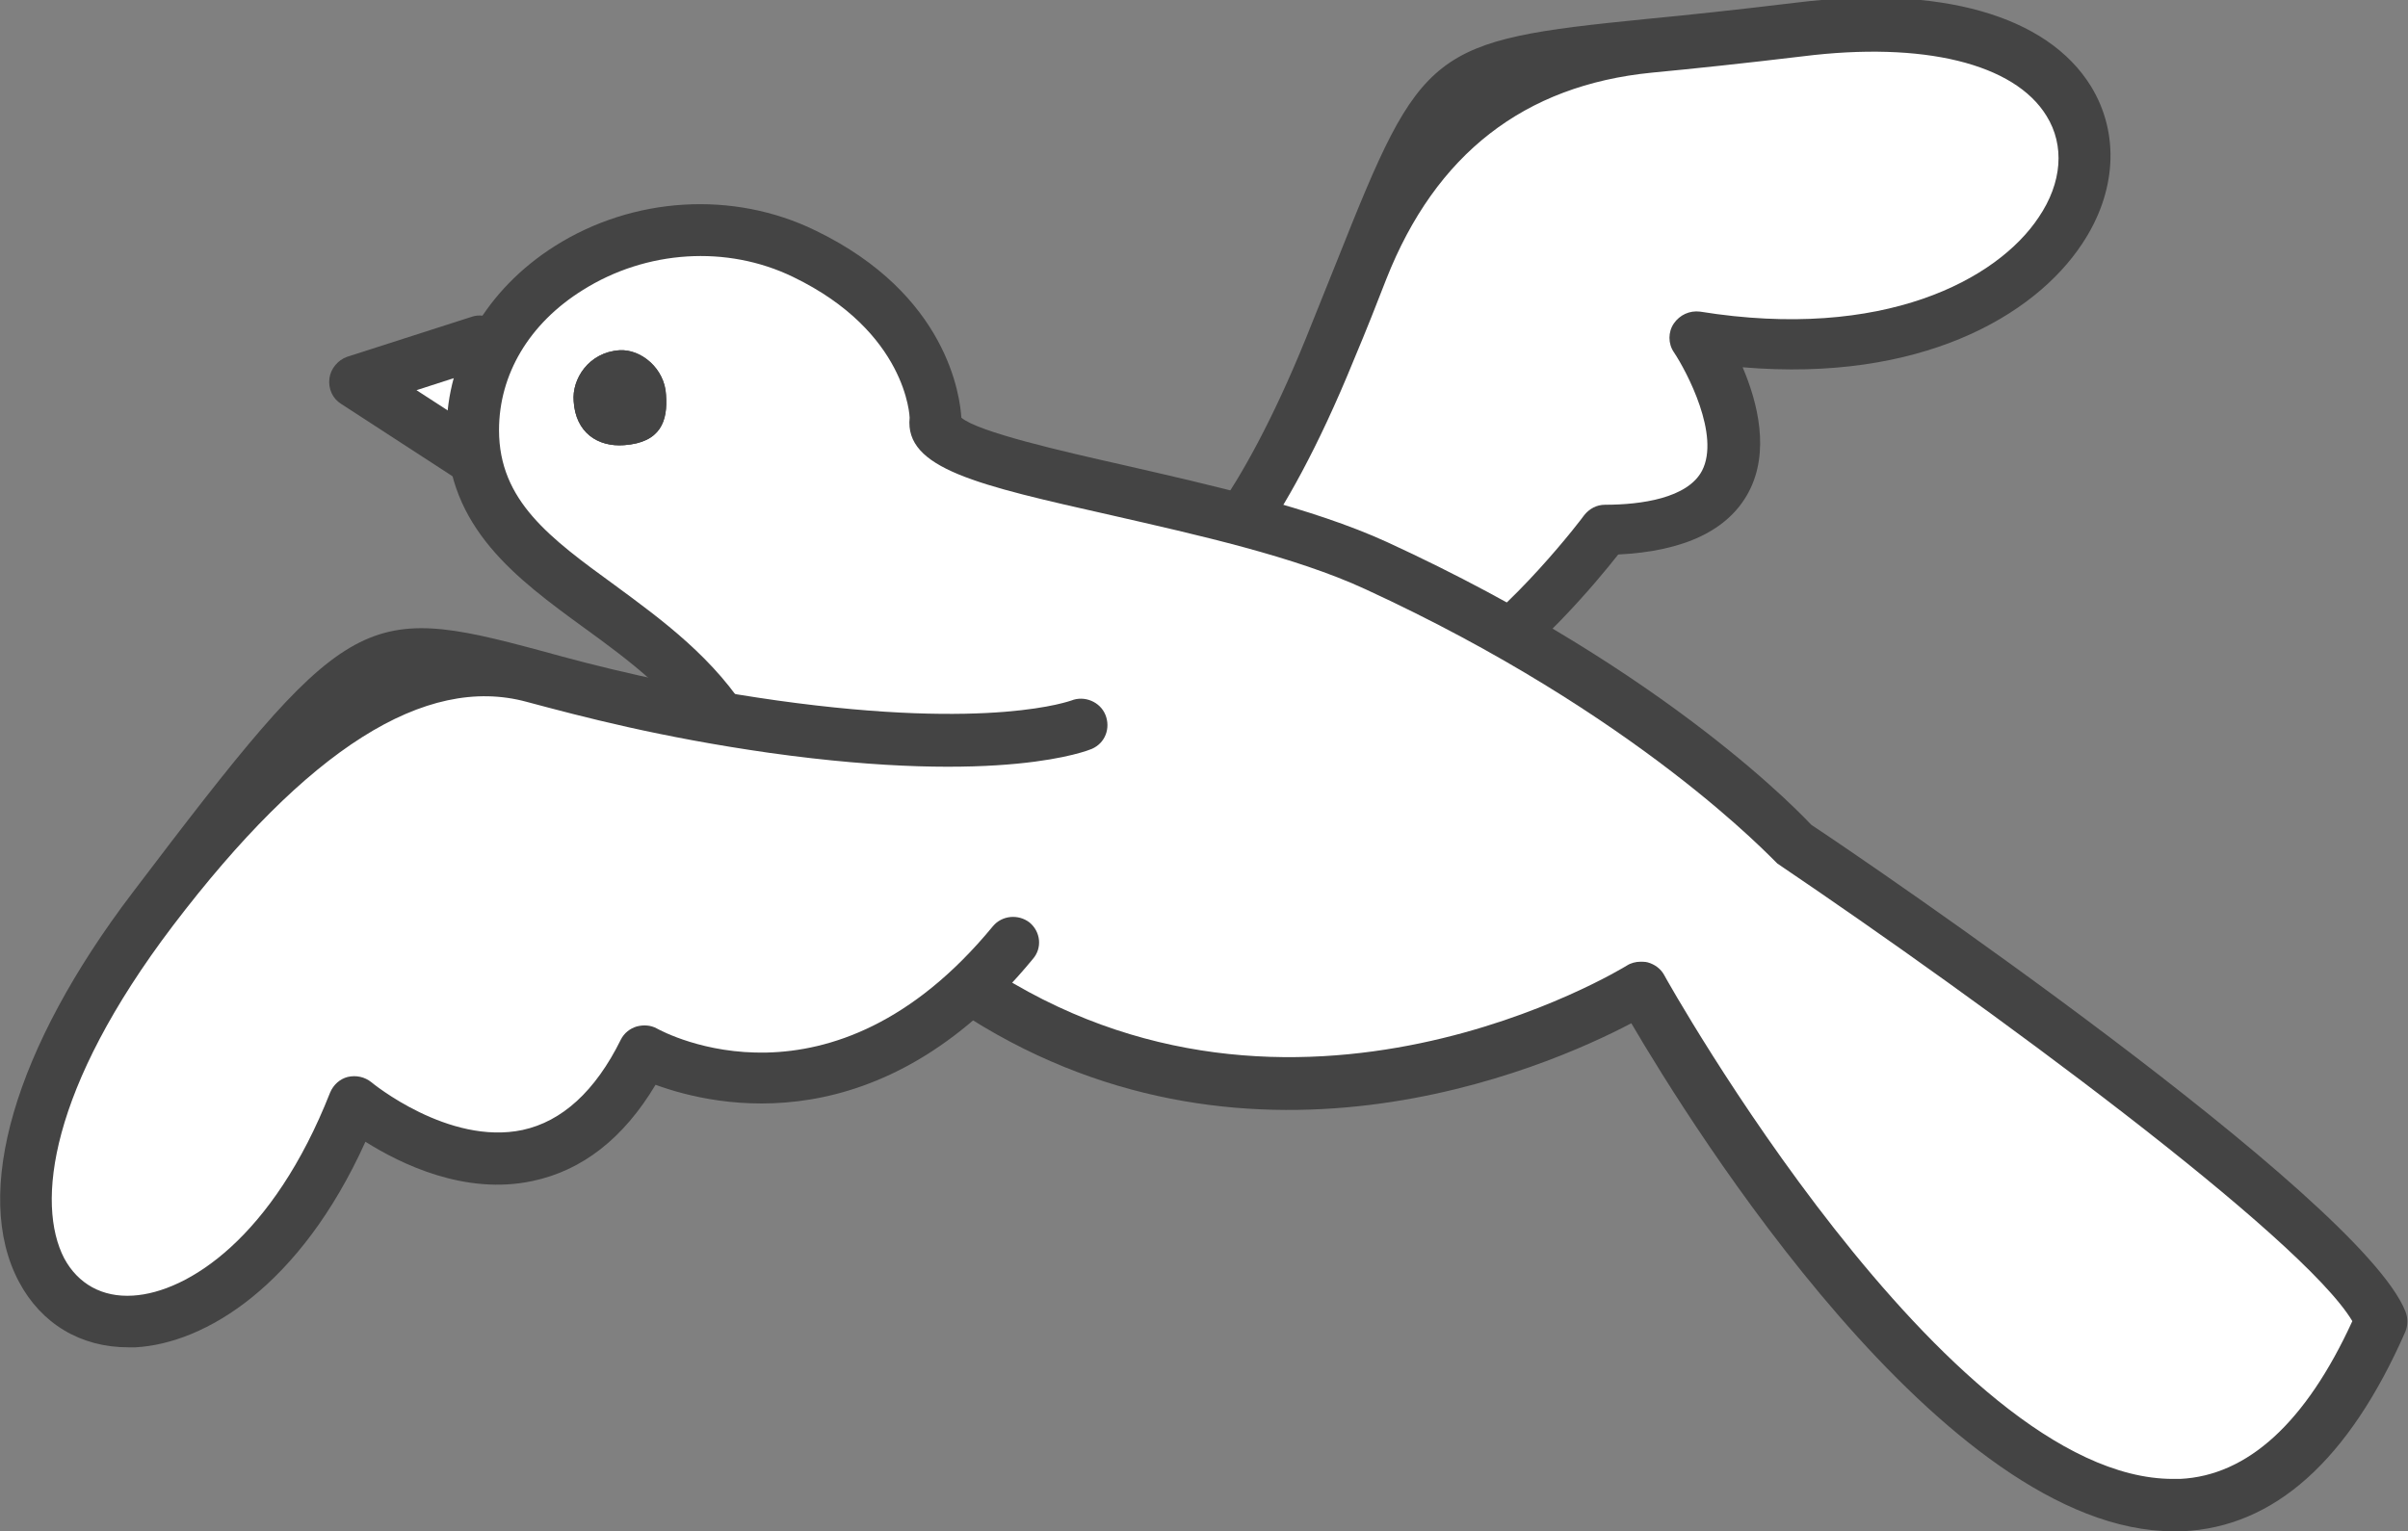 <?xml version="1.0" encoding="UTF-8"?><svg id="_レイヤー_2" xmlns="http://www.w3.org/2000/svg" viewBox="0 0 36.77 23.39"><rect x="0" y="0" width="36.77" height="23.39" fill="#808080" stroke="none"/><defs><style>.cls-1{fill:#444;}.cls-2{fill:#fff;}</style></defs><g id="TOP"><g id="KV"><g id="_土台とキャラ上"><path class="cls-2" d="M18.3,8.78s.89-.67,2.02-3.43C22.38.27,21.44,1.23,27.48.47c6.78-.85,5.17,5.78-1.58,4.69,0,0,1.98,2.92-1.39,2.95,0,0-1.14,1.52-2.23,2.19"/><path class="cls-1" d="M22.28,10.7c-.13,0-.27-.07-.34-.19-.11-.19-.05-.44.13-.55,1.01-.62,2.11-2.07,2.12-2.09.08-.1.19-.16.32-.16.55,0,1.26-.1,1.48-.52.28-.54-.23-1.51-.43-1.81-.09-.13-.09-.31,0-.44.09-.13.24-.2.4-.18,2.8.45,4.54-.49,5.17-1.44.36-.53.4-1.1.12-1.55-.49-.8-1.88-1.14-3.72-.91-.92.11-1.68.19-2.31.25q-2.92.29-4.05,3.15c-.14.36-.3.77-.49,1.22-1.13,2.78-2.05,3.53-2.15,3.6-.18.13-.43.1-.56-.08-.13-.18-.1-.42.08-.56.02-.02.85-.71,1.89-3.27.18-.45.34-.85.49-1.22,1.28-3.22,1.41-3.33,4.71-3.66.63-.06,1.38-.14,2.29-.25,2.19-.27,3.83.19,4.5,1.28.44.72.39,1.62-.14,2.41-.73,1.1-2.47,2.11-5.18,1.88.23.54.42,1.29.09,1.91-.31.58-.98.9-1.99.95-.33.42-1.28,1.56-2.22,2.13-.07.04-.14.06-.21.06Z"/><polygon class="cls-2" points="7.34 5.22 5.43 5.83 7.6 7.24 7.34 5.22"/><path class="cls-1" d="M7.6,7.64c-.08,0-.15-.02-.22-.06l-2.17-1.41c-.13-.08-.2-.23-.18-.39.02-.15.13-.28.27-.33l1.9-.61c.11-.04.24-.02.34.04.1.06.17.17.18.29l.26,2.02c.02.15-.05.31-.18.39-.07.04-.14.06-.21.06ZM6.36,5.96l.74.48-.09-.69-.65.21Z"/><path class="cls-2" d="M12.29,3.87c-2.26-1.09-5.07.45-5.06,2.7,0,2.18,2.69,2.61,3.9,4.59,1.25,2.06,1.2,2.26,3.7,3.92,4.99,3.32,10.24,0,10.24,0,0,0,7.56,13.64,11.31,5.09-.68-1.69-9-7.31-9-7.31,0,0-2.04-2.24-6.35-4.23-2.44-1.12-6.81-1.44-6.73-2.22,0,0,0-1.58-2-2.55Z"/><path class="cls-1" d="M33.19,23.39c-3.51,0-7.36-6.19-8.28-7.76-1.31.69-5.93,2.71-10.31-.21-2.25-1.5-2.5-1.85-3.48-3.48l-.34-.57c-.46-.75-1.17-1.28-1.86-1.78-1.03-.75-2.09-1.53-2.1-3.01,0-1.11.61-2.16,1.65-2.82,1.2-.76,2.73-.85,3.98-.24h0c2.03.98,2.21,2.55,2.23,2.86.26.22,1.53.51,2.46.72,1.35.31,2.88.65,4.04,1.18,4.33,1.99,6.39,4.23,6.48,4.32.79.52,8.37,5.68,9.07,7.43.04.1.04.21,0,.31-.86,1.96-2,2.99-3.41,3.05-.05,0-.09,0-.14,0ZM25.06,14.69s.07,0,.1.01c.11.03.2.1.25.19.04.08,4.31,7.7,7.77,7.7.04,0,.07,0,.11,0,1.03-.05,1.92-.86,2.63-2.41-.77-1.29-5.6-4.84-8.78-6.99-.09-.08-2.12-2.27-6.29-4.19-1.08-.5-2.57-.83-3.88-1.13-2.04-.46-3.16-.71-3.08-1.49,0-.01-.04-1.31-1.78-2.15h0c-1.01-.49-2.24-.41-3.21.2-.82.51-1.28,1.29-1.28,2.14,0,1.08.78,1.65,1.77,2.37.72.53,1.53,1.12,2.07,2.01l.35.58c.9,1.5,1.06,1.77,3.23,3.22,4.71,3.13,9.75.03,9.8,0,.06-.04.14-.06.21-.06ZM14.69,6.41s0,.01,0,.01c0,0,0,0,0-.01Z"/><path class="cls-1" d="M10.17,6.03c.03.4-.08.73-.64.77-.4.03-.74-.19-.77-.67-.03-.34.23-.75.7-.78.33-.02.69.28.71.68Z"/><path class="cls-1" d="M10.17,6.03c.03.4-.08.73-.64.77-.4.03-.74-.19-.77-.67-.03-.34.23-.75.7-.78.33-.02.69.28.71.68Z"/><path class="cls-1" d="M9.49,5.75h0c-.1,0-.19.05-.25.12-.06.07-.09.16-.08.23,0,.11.04.19.1.24.06.05.13.07.25.06.18-.01.23-.06.24-.07.01-.01.05-.07.04-.27h0c0-.09-.05-.18-.12-.24-.06-.05-.12-.07-.16-.07Z"/><path class="cls-2" d="M16.51,11.07s-1.21.52-4.7.03c-6.43-.9-5.12-2.95-9.48,2.79-4.9,6.44.78,8.8,3.09,2.94,0,0,2.85,2.38,4.43-.78,0,0,2.91,1.65,5.63-1.66"/><path class="cls-1" d="M1.96,20.58c-.73,0-1.33-.36-1.67-1-.72-1.35-.07-3.57,1.73-5.94,3.27-4.31,3.5-4.44,6.24-3.7.83.23,1.98.53,3.61.76,3.29.46,4.48,0,4.49,0,.2-.08.44.02.52.22.08.2,0,.43-.21.52-.05.02-1.35.56-4.92.06-1.68-.24-2.85-.55-3.71-.78q-2.32-.63-5.4,3.42c-1.89,2.49-2.09,4.25-1.66,5.08.21.39.58.6,1.05.57.84-.05,2.14-.89,3.01-3.1.05-.12.15-.21.27-.24.13-.03.26,0,.36.08.01.01,1.18.97,2.31.73.6-.13,1.11-.59,1.5-1.38.05-.1.14-.17.24-.2.11-.03.22-.02.31.03.11.06,2.66,1.44,5.13-1.56.14-.17.39-.19.56-.06.17.14.2.39.05.56-2.32,2.82-4.83,2.26-5.76,1.92-.49.82-1.12,1.31-1.88,1.47-1.03.22-2.01-.26-2.55-.6-1,2.21-2.45,3.08-3.51,3.14-.04,0-.09,0-.13,0Z"/></g></g></g></svg>